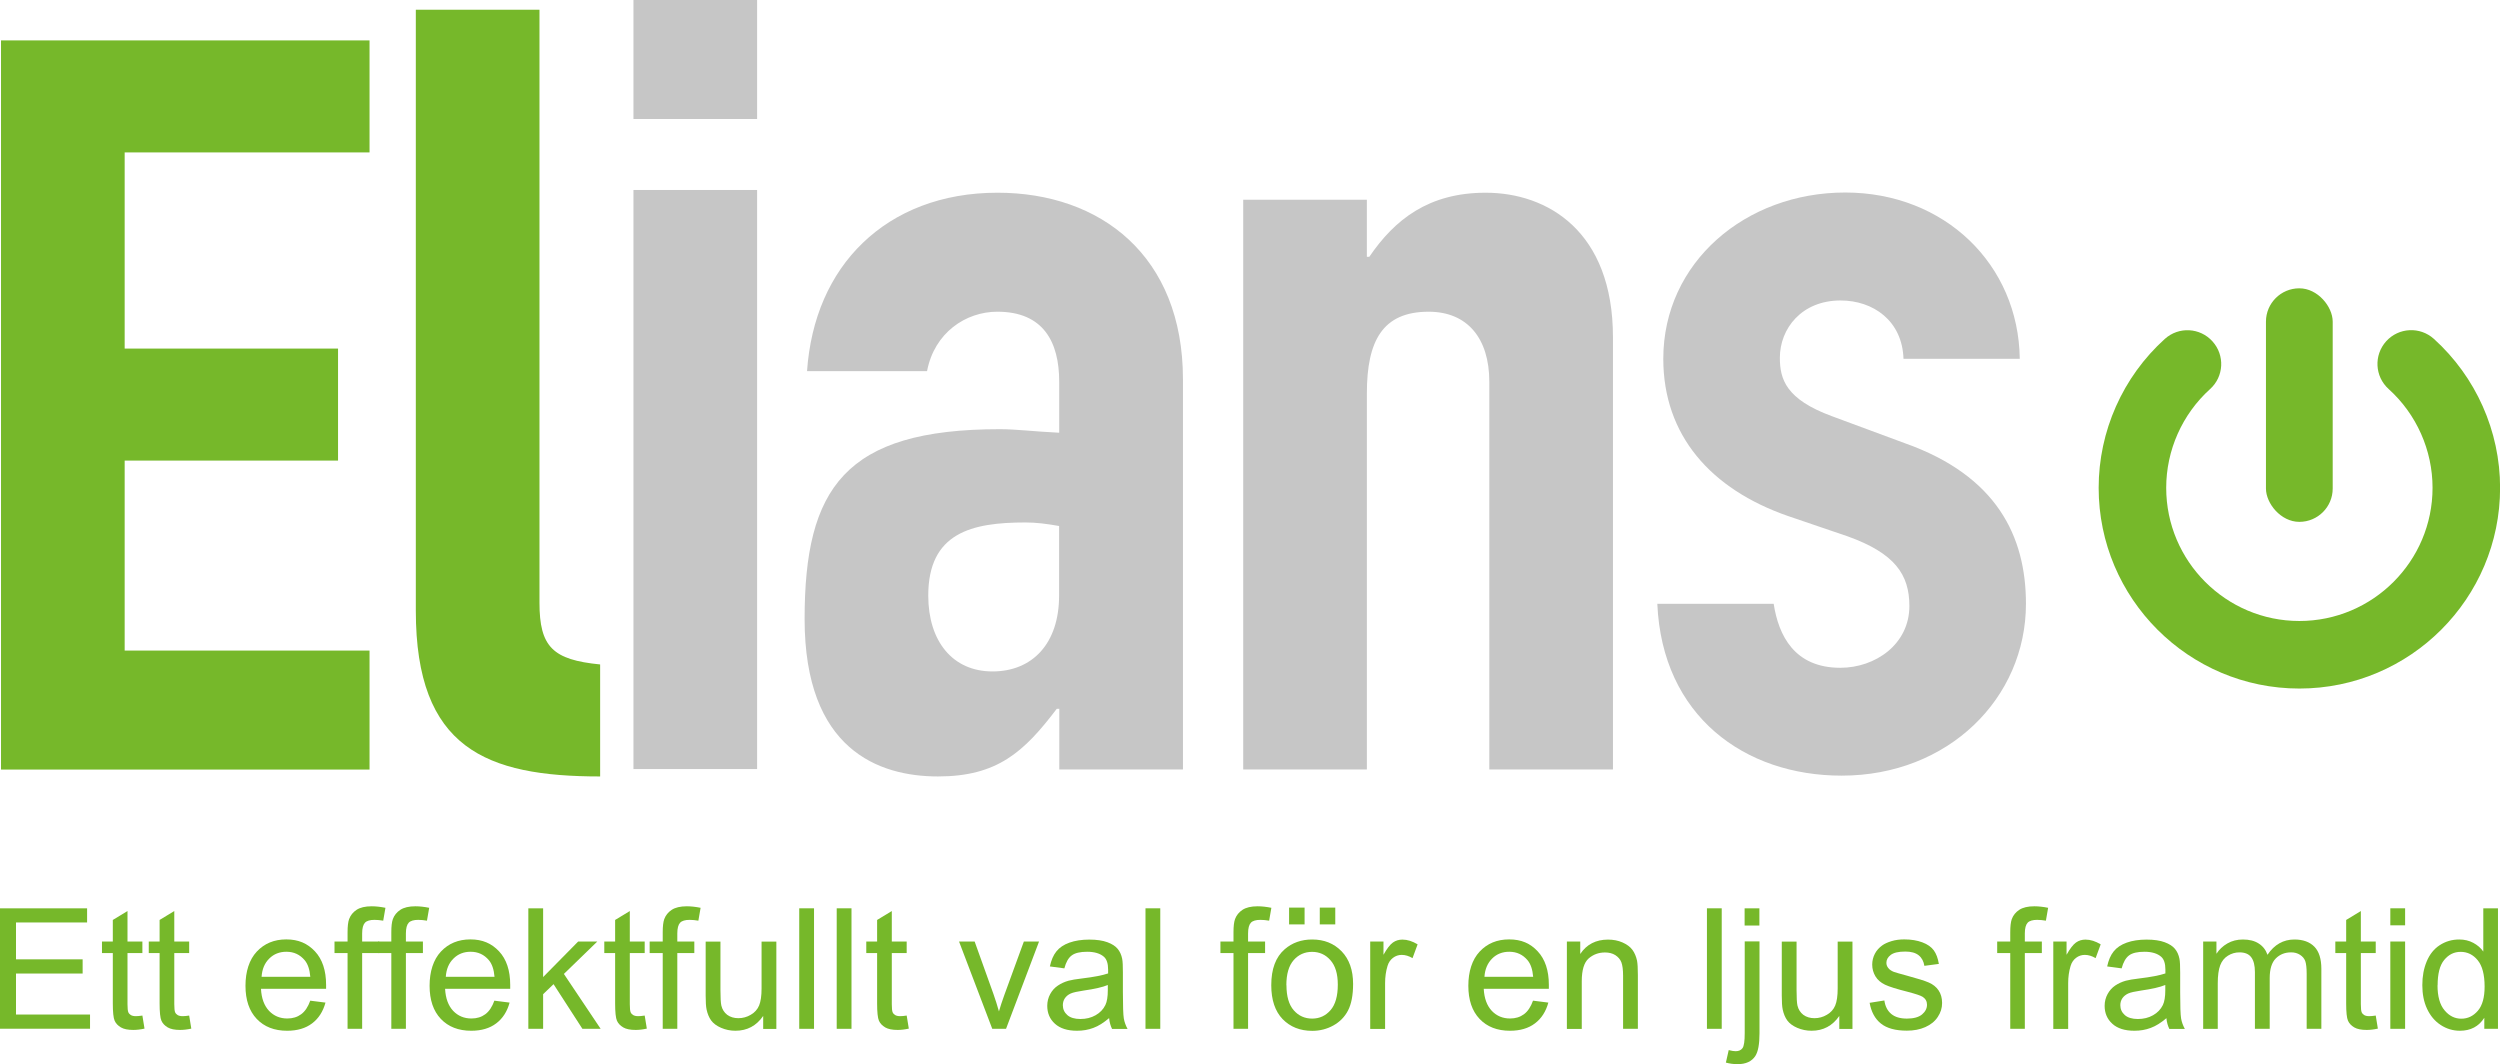 <?xml version="1.0" encoding="UTF-8"?>
<svg id="Lager_1" data-name="Lager 1" xmlns="http://www.w3.org/2000/svg" viewBox="0 0 246.86 105.09">
  <defs>
    <style>
      .cls-1 {
        fill: #c6c6c6;
      }

      .cls-1, .cls-2 {
        stroke-width: 0px;
      }

      .cls-2 {
        fill: #76b82a;
      }
    </style>
  </defs>
  <path class="cls-1" d="M62.55,0h12.21v11.75h-12.21V0ZM62.55,18.76h12.21v57.18h-12.21V18.76Z"/>
  <path class="cls-2" d="M.1,3.99h36.39v11.06H12.31v19.37h21.07v11.06H12.31v18.76h24.18v11.75H.1V3.99Z"/>
  <path class="cls-2" d="M41.06.96h12.21v58.55c0,4.38,1.32,5.64,5.99,6.1v11.06c-11.25,0-18.2-2.76-18.2-16.36V.96Z"/>
  <path class="cls-1" d="M104.59,69.99h-.24c-3.23,4.26-5.87,6.68-11.73,6.68s-13.17-2.65-13.17-15.55,3.95-18.74,19.27-18.74c1.68,0,3.35.23,5.87.35v-5.04c0-3.92-1.56-6.91-6.11-6.91-3.11,0-6.22,2.07-6.94,5.87h-11.85c.36-5.18,2.27-9.56,5.51-12.67,3.23-3.11,7.78-4.95,13.29-4.95,10.18,0,18.32,6.22,18.32,18.43v38.52h-12.21v-5.99ZM104.59,51.94c-1.32-.23-2.27-.35-3.35-.35-5.27,0-9.58,1-9.58,7.22,0,4.49,2.39,7.49,6.34,7.49s6.58-2.76,6.58-7.49v-6.88Z"/>
  <path class="cls-1" d="M122.76,19.72h12.21v5.64h.24c2.51-3.69,5.87-6.33,11.49-6.33,6.11,0,12.57,3.8,12.57,14.28v42.67h-12.21v-38.29c0-4.26-2.15-6.91-5.99-6.91-4.55,0-6.1,2.88-6.1,8.06v37.14h-12.21V19.72Z"/>
  <path class="cls-1" d="M187.96,35.44c-.12-3.77-2.99-5.77-6.22-5.77-3.83,0-5.99,2.77-5.99,5.66,0,2.11.6,4.1,5.15,5.77l7.18,2.66c9.1,3.22,11.97,9.21,11.97,15.86,0,9.32-7.66,16.97-18.2,16.97-9.58,0-17.72-5.88-18.2-16.97h11.49c.48,3.11,2.03,6.32,6.58,6.32,3.47,0,6.82-2.33,6.82-6.1,0-3.11-1.44-5.21-6.1-6.88l-5.87-2c-7.66-2.66-12.33-7.99-12.33-15.53,0-9.54,8.14-16.42,17.96-16.42s17.12,7.1,17.24,16.42h-11.49Z"/>
  <g>
    <path class="cls-2" d="M227.05,67.99c-10.93,0-19.82-8.89-19.82-19.82,0-5.59,2.38-10.95,6.53-14.7,1.37-1.24,3.48-1.13,4.71.24,1.24,1.37,1.13,3.48-.24,4.71-2.75,2.49-4.33,6.04-4.33,9.75,0,7.25,5.9,13.15,13.15,13.15s13.15-5.9,13.15-13.15c0-3.71-1.58-7.27-4.34-9.76-1.37-1.24-1.47-3.34-.24-4.71,1.24-1.37,3.34-1.47,4.71-.24,4.15,3.75,6.54,9.11,6.54,14.71,0,10.93-8.89,19.82-19.82,19.82Z"/>
    <rect class="cls-2" x="223.75" y="28.47" width="6.59" height="23.06" rx="3.29" ry="3.29"/>
  </g>
  <g>
    <path class="cls-2" d="M0,101.59v-11.9h8.6v1.4H1.58v3.64h6.58v1.4H1.58v4.05h7.31v1.4H0Z"/>
    <path class="cls-2" d="M14.06,100.28l.21,1.29c-.41.09-.78.13-1.1.13-.53,0-.94-.08-1.23-.25-.29-.17-.5-.39-.62-.66s-.18-.85-.18-1.72v-4.96h-1.07v-1.14h1.07v-2.13l1.45-.88v3.01h1.47v1.14h-1.47v5.04c0,.42.03.68.08.8s.14.21.25.28c.12.07.28.11.5.11.16,0,.38-.02.64-.06Z"/>
    <path class="cls-2" d="M18.68,100.28l.21,1.29c-.41.09-.78.13-1.1.13-.53,0-.94-.08-1.23-.25-.29-.17-.5-.39-.62-.66s-.18-.85-.18-1.72v-4.96h-1.07v-1.14h1.07v-2.13l1.45-.88v3.01h1.47v1.14h-1.47v5.04c0,.42.03.68.08.8s.14.21.25.28c.12.07.28.11.5.11.16,0,.38-.02.64-.06Z"/>
    <path class="cls-2" d="M30.63,98.81l1.51.19c-.24.88-.68,1.57-1.32,2.05-.64.49-1.47.73-2.47.73-1.26,0-2.26-.39-3-1.17-.74-.78-1.11-1.87-1.11-3.27s.37-2.58,1.12-3.38c.75-.8,1.72-1.2,2.91-1.2s2.09.39,2.83,1.18c.73.78,1.1,1.89,1.1,3.31,0,.09,0,.22,0,.39h-6.43c.05.95.32,1.67.8,2.18.48.5,1.08.75,1.8.75.54,0,.99-.14,1.37-.42.38-.28.68-.73.9-1.35ZM25.83,96.45h4.81c-.06-.73-.25-1.27-.55-1.63-.47-.56-1.07-.84-1.81-.84-.67,0-1.24.22-1.69.67-.46.45-.71,1.05-.76,1.8Z"/>
    <path class="cls-2" d="M34.32,101.59v-7.48h-1.29v-1.14h1.29v-.92c0-.58.05-1.01.15-1.29.14-.38.39-.69.74-.92s.85-.35,1.49-.35c.41,0,.87.05,1.36.15l-.22,1.27c-.3-.05-.59-.08-.86-.08-.44,0-.76.09-.94.28-.18.19-.28.54-.28,1.06v.8h1.68v1.14h-1.68v7.48h-1.45Z"/>
    <path class="cls-2" d="M38.64,101.59v-7.48h-1.29v-1.14h1.29v-.92c0-.58.05-1.01.15-1.29.14-.38.39-.69.74-.92s.85-.35,1.49-.35c.41,0,.87.05,1.36.15l-.22,1.27c-.3-.05-.59-.08-.86-.08-.44,0-.76.09-.94.28-.18.19-.28.54-.28,1.06v.8h1.68v1.14h-1.68v7.48h-1.45Z"/>
    <path class="cls-2" d="M48.81,98.81l1.51.19c-.24.88-.68,1.57-1.32,2.05-.64.49-1.47.73-2.47.73-1.26,0-2.26-.39-3-1.17-.74-.78-1.11-1.87-1.11-3.27s.37-2.58,1.12-3.38c.75-.8,1.72-1.2,2.91-1.2s2.09.39,2.83,1.18c.73.78,1.1,1.89,1.1,3.31,0,.09,0,.22,0,.39h-6.43c.05.95.32,1.67.8,2.18.48.5,1.08.75,1.8.75.54,0,.99-.14,1.37-.42.38-.28.68-.73.9-1.35ZM44.02,96.45h4.81c-.06-.73-.25-1.27-.55-1.63-.47-.56-1.07-.84-1.81-.84-.67,0-1.24.22-1.69.67-.46.45-.71,1.05-.76,1.8Z"/>
    <path class="cls-2" d="M52.17,101.59v-11.9h1.46v6.79l3.46-3.51h1.89l-3.3,3.2,3.63,5.42h-1.8l-2.85-4.41-1.03.99v3.42h-1.46Z"/>
    <path class="cls-2" d="M63.66,100.28l.21,1.29c-.41.09-.78.13-1.1.13-.53,0-.94-.08-1.23-.25-.29-.17-.5-.39-.62-.66s-.18-.85-.18-1.72v-4.96h-1.07v-1.14h1.07v-2.13l1.45-.88v3.01h1.47v1.14h-1.47v5.04c0,.42.03.68.08.8s.14.21.25.28c.12.07.28.11.5.11.16,0,.38-.02.64-.06Z"/>
    <path class="cls-2" d="M65.44,101.59v-7.48h-1.29v-1.14h1.29v-.92c0-.58.05-1.01.15-1.29.14-.38.39-.69.74-.92s.85-.35,1.49-.35c.41,0,.87.05,1.36.15l-.22,1.27c-.3-.05-.59-.08-.86-.08-.44,0-.76.09-.94.28-.18.19-.28.54-.28,1.06v.8h1.68v1.14h-1.68v7.48h-1.45Z"/>
    <path class="cls-2" d="M75.36,101.59v-1.27c-.67.97-1.58,1.46-2.74,1.46-.51,0-.98-.1-1.42-.29-.44-.19-.77-.44-.98-.73-.21-.29-.36-.66-.45-1.08-.06-.29-.09-.74-.09-1.36v-5.34h1.46v4.78c0,.76.03,1.28.09,1.54.09.38.29.69.58.91.3.22.67.33,1.1.33s.85-.11,1.23-.34c.38-.22.66-.53.82-.92s.24-.95.24-1.68v-4.62h1.46v8.62h-1.31Z"/>
    <path class="cls-2" d="M78.92,101.59v-11.9h1.46v11.9h-1.46Z"/>
    <path class="cls-2" d="M82.62,101.59v-11.9h1.46v11.9h-1.46Z"/>
    <path class="cls-2" d="M89.53,100.28l.21,1.29c-.41.09-.78.13-1.1.13-.53,0-.94-.08-1.23-.25-.29-.17-.5-.39-.62-.66s-.18-.85-.18-1.72v-4.96h-1.07v-1.14h1.07v-2.13l1.45-.88v3.01h1.47v1.14h-1.47v5.04c0,.42.03.68.08.8s.14.21.25.28c.12.07.28.11.5.11.16,0,.38-.02.64-.06Z"/>
    <path class="cls-2" d="M97.98,101.59l-3.28-8.62h1.54l1.85,5.16c.2.56.38,1.14.55,1.74.13-.46.31-1,.54-1.64l1.92-5.26h1.5l-3.26,8.62h-1.36Z"/>
    <path class="cls-2" d="M109.52,100.53c-.54.46-1.06.79-1.56.97-.5.19-1.04.28-1.61.28-.95,0-1.67-.23-2.18-.69s-.76-1.05-.76-1.77c0-.42.1-.81.29-1.16.19-.35.44-.63.76-.84.31-.21.66-.37,1.05-.48.29-.08.72-.15,1.3-.22,1.18-.14,2.05-.31,2.61-.5,0-.2,0-.33,0-.38,0-.6-.14-1.02-.41-1.26-.37-.33-.93-.5-1.66-.5-.69,0-1.2.12-1.52.36-.33.24-.57.67-.73,1.28l-1.43-.19c.13-.61.34-1.11.64-1.48.3-.38.73-.67,1.29-.87.56-.2,1.22-.3,1.96-.3s1.33.09,1.79.26c.46.17.8.39,1.01.65.22.26.37.59.45.99.05.25.07.7.07,1.35v1.95c0,1.36.03,2.22.09,2.58.06.36.19.71.37,1.04h-1.53c-.15-.3-.25-.66-.29-1.06ZM109.4,97.26c-.53.22-1.33.4-2.39.55-.6.09-1.03.18-1.28.29s-.44.27-.58.47c-.14.21-.2.44-.2.69,0,.39.15.71.44.97s.73.39,1.29.39,1.06-.12,1.5-.37.76-.58.97-1.01c.16-.33.24-.82.24-1.46v-.54Z"/>
    <path class="cls-2" d="M113.11,101.59v-11.9h1.46v11.9h-1.46Z"/>
    <path class="cls-2" d="M121.8,101.59v-7.48h-1.29v-1.14h1.29v-.92c0-.58.05-1.01.15-1.29.14-.38.39-.69.74-.92s.85-.35,1.49-.35c.41,0,.87.05,1.36.15l-.22,1.27c-.3-.05-.59-.08-.86-.08-.44,0-.76.09-.94.28-.18.19-.28.54-.28,1.06v.8h1.68v1.14h-1.68v7.48h-1.45Z"/>
    <path class="cls-2" d="M125.53,97.28c0-1.6.44-2.78,1.33-3.55.74-.64,1.64-.96,2.71-.96,1.19,0,2.15.39,2.91,1.17.75.78,1.13,1.85,1.13,3.22,0,1.11-.17,1.98-.5,2.62s-.82,1.13-1.45,1.48-1.33.53-2.08.53c-1.21,0-2.18-.39-2.93-1.16-.74-.77-1.12-1.89-1.12-3.34ZM127.03,97.28c0,1.1.24,1.93.72,2.48.48.55,1.09.82,1.82.82s1.33-.28,1.81-.83c.48-.55.72-1.39.72-2.52,0-1.07-.24-1.87-.73-2.42-.48-.55-1.09-.82-1.81-.82s-1.34.27-1.82.82c-.48.55-.72,1.37-.72,2.48ZM127.29,91.28v-1.66h1.53v1.66h-1.53ZM130.32,91.28v-1.66h1.53v1.66h-1.53Z"/>
    <path class="cls-2" d="M135.3,101.59v-8.62h1.31v1.31c.34-.61.65-1.01.93-1.21.28-.2.6-.29.94-.29.49,0,.99.16,1.5.47l-.5,1.36c-.36-.21-.71-.32-1.07-.32-.32,0-.61.1-.86.29-.25.19-.44.46-.54.8-.16.52-.24,1.09-.24,1.71v4.51h-1.46Z"/>
    <path class="cls-2" d="M151.38,98.81l1.51.19c-.24.88-.68,1.57-1.32,2.05-.64.49-1.47.73-2.47.73-1.26,0-2.26-.39-3-1.17-.74-.78-1.11-1.87-1.11-3.27s.37-2.58,1.12-3.38c.75-.8,1.71-1.2,2.91-1.2s2.09.39,2.82,1.18c.73.78,1.1,1.89,1.1,3.31,0,.09,0,.22,0,.39h-6.43c.05.95.32,1.67.8,2.18.48.5,1.08.75,1.8.75.54,0,.99-.14,1.37-.42s.68-.73.9-1.35ZM146.58,96.45h4.81c-.06-.73-.25-1.27-.55-1.63-.47-.56-1.07-.84-1.81-.84-.67,0-1.24.22-1.69.67s-.71,1.05-.76,1.8Z"/>
    <path class="cls-2" d="M154.72,101.59v-8.62h1.32v1.23c.63-.95,1.55-1.42,2.74-1.42.52,0,1,.09,1.43.28s.76.43.98.73c.22.3.37.66.46,1.08.05.27.08.74.08,1.42v5.3h-1.46v-5.24c0-.6-.06-1.04-.17-1.33-.11-.29-.32-.53-.6-.71-.29-.18-.63-.26-1.02-.26-.62,0-1.16.2-1.61.59-.45.4-.68,1.14-.68,2.25v4.71h-1.46Z"/>
    <path class="cls-2" d="M168.55,101.59v-11.9h1.46v11.9h-1.46Z"/>
    <path class="cls-2" d="M170.42,104.93l.28-1.24c.29.08.52.11.69.11.3,0,.52-.1.67-.3.15-.2.22-.69.22-1.48v-9.06h1.46v9.09c0,1.06-.14,1.8-.41,2.22-.35.54-.94.81-1.75.81-.4,0-.78-.05-1.14-.15ZM172.27,91.39v-1.7h1.46v1.7h-1.46Z"/>
    <path class="cls-2" d="M181.62,101.59v-1.27c-.67.97-1.58,1.46-2.74,1.46-.51,0-.98-.1-1.42-.29-.44-.19-.77-.44-.98-.73s-.36-.66-.45-1.08c-.06-.29-.09-.74-.09-1.36v-5.34h1.46v4.78c0,.76.03,1.28.09,1.54.09.38.29.69.58.91.3.22.67.33,1.1.33s.85-.11,1.23-.34c.38-.22.66-.53.82-.92.16-.39.24-.95.24-1.68v-4.62h1.46v8.62h-1.31Z"/>
    <path class="cls-2" d="M184.63,99.02l1.44-.23c.08.58.31,1.02.68,1.33.37.31.89.46,1.55.46s1.17-.14,1.49-.41c.32-.27.49-.59.49-.96,0-.33-.14-.59-.43-.78-.2-.13-.7-.29-1.49-.5-1.07-.27-1.81-.5-2.23-.7-.41-.2-.73-.47-.94-.82-.21-.35-.32-.74-.32-1.16,0-.38.09-.74.26-1.07s.42-.6.72-.82c.23-.17.54-.31.93-.43.39-.12.81-.17,1.26-.17.68,0,1.27.1,1.78.29.51.19.89.46,1.13.79.24.33.41.78.5,1.34l-1.43.19c-.07-.44-.25-.79-.56-1.04-.31-.25-.75-.37-1.32-.37-.67,0-1.15.11-1.44.33-.29.22-.43.48-.43.78,0,.19.06.36.18.51.12.16.31.29.56.39.15.05.58.18,1.29.37,1.03.28,1.75.5,2.16.68s.73.43.96.77c.23.34.35.75.35,1.25s-.14.95-.43,1.38c-.28.43-.69.76-1.23,1-.54.24-1.14.35-1.82.35-1.12,0-1.97-.23-2.56-.7-.59-.47-.96-1.16-1.12-2.07Z"/>
    <path class="cls-2" d="M198.5,101.59v-7.48h-1.29v-1.14h1.29v-.92c0-.58.05-1.01.15-1.29.14-.38.39-.69.74-.92s.85-.35,1.49-.35c.41,0,.87.05,1.36.15l-.22,1.27c-.3-.05-.59-.08-.86-.08-.44,0-.76.09-.94.28-.18.19-.28.54-.28,1.06v.8h1.68v1.14h-1.68v7.48h-1.45Z"/>
    <path class="cls-2" d="M202.75,101.59v-8.62h1.31v1.31c.34-.61.65-1.01.93-1.21.28-.2.6-.29.94-.29.49,0,.99.16,1.5.47l-.5,1.36c-.36-.21-.71-.32-1.07-.32-.32,0-.61.1-.86.29-.25.19-.44.46-.54.8-.16.52-.24,1.09-.24,1.71v4.51h-1.46Z"/>
    <path class="cls-2" d="M213.93,100.53c-.54.46-1.06.79-1.56.97-.5.19-1.04.28-1.61.28-.95,0-1.68-.23-2.18-.69-.51-.46-.76-1.05-.76-1.77,0-.42.1-.81.29-1.16.19-.35.44-.63.75-.84.31-.21.66-.37,1.05-.48.29-.08.72-.15,1.3-.22,1.18-.14,2.05-.31,2.61-.5,0-.2,0-.33,0-.38,0-.6-.14-1.02-.41-1.26-.37-.33-.93-.5-1.66-.5-.69,0-1.2.12-1.52.36s-.57.67-.73,1.28l-1.43-.19c.13-.61.34-1.11.64-1.48.3-.38.73-.67,1.29-.87.56-.2,1.21-.3,1.96-.3s1.33.09,1.79.26c.46.17.8.39,1.01.65.22.26.37.59.45.99.05.25.07.7.07,1.35v1.95c0,1.36.03,2.22.09,2.58.06.36.19.71.37,1.04h-1.53c-.15-.3-.25-.66-.29-1.06ZM213.81,97.26c-.53.22-1.33.4-2.39.55-.6.09-1.03.18-1.27.29s-.44.27-.58.47c-.14.21-.2.44-.2.69,0,.39.15.71.44.97s.73.39,1.29.39,1.06-.12,1.5-.37.76-.58.97-1.01c.16-.33.24-.82.24-1.46v-.54Z"/>
    <path class="cls-2" d="M217.55,101.59v-8.62h1.31v1.21c.27-.42.63-.76,1.08-1.02s.96-.39,1.53-.39c.64,0,1.16.13,1.57.4.41.26.7.64.86,1.11.68-1.01,1.57-1.51,2.66-1.51.85,0,1.51.24,1.97.71s.69,1.2.69,2.19v5.92h-1.45v-5.43c0-.58-.05-1.01-.14-1.26s-.27-.46-.52-.62c-.25-.16-.54-.24-.88-.24-.61,0-1.11.2-1.51.6-.4.4-.6,1.05-.6,1.94v5.01h-1.46v-5.6c0-.65-.12-1.14-.36-1.46-.24-.33-.63-.49-1.17-.49-.41,0-.79.11-1.14.33-.35.22-.6.53-.76.95-.16.42-.24,1.02-.24,1.8v4.47h-1.46Z"/>
    <path class="cls-2" d="M234.59,100.28l.21,1.29c-.41.09-.78.13-1.1.13-.53,0-.94-.08-1.23-.25-.29-.17-.5-.39-.62-.66s-.18-.85-.18-1.72v-4.96h-1.07v-1.14h1.07v-2.13l1.45-.88v3.01h1.47v1.14h-1.47v5.04c0,.42.03.68.08.8.05.12.14.21.25.28s.28.11.5.11c.16,0,.38-.02.64-.06Z"/>
    <path class="cls-2" d="M236.03,91.37v-1.68h1.46v1.68h-1.46ZM236.03,101.59v-8.62h1.46v8.62h-1.46Z"/>
    <path class="cls-2" d="M245.31,101.59v-1.09c-.55.86-1.35,1.28-2.41,1.28-.69,0-1.32-.19-1.9-.57-.58-.38-1.02-.91-1.34-1.59-.32-.68-.47-1.46-.47-2.34s.14-1.64.43-2.34c.29-.7.72-1.24,1.29-1.61.57-.37,1.21-.56,1.92-.56.52,0,.98.11,1.39.33.41.22.74.5.99.86v-4.27h1.45v11.9h-1.36ZM240.69,97.29c0,1.1.23,1.93.7,2.48.46.55,1.01.82,1.65.82s1.18-.26,1.63-.78.67-1.32.67-2.39c0-1.18-.23-2.05-.68-2.6-.45-.55-1.01-.83-1.68-.83s-1.19.27-1.63.8-.65,1.37-.65,2.51Z"/>
  </g>
</svg>